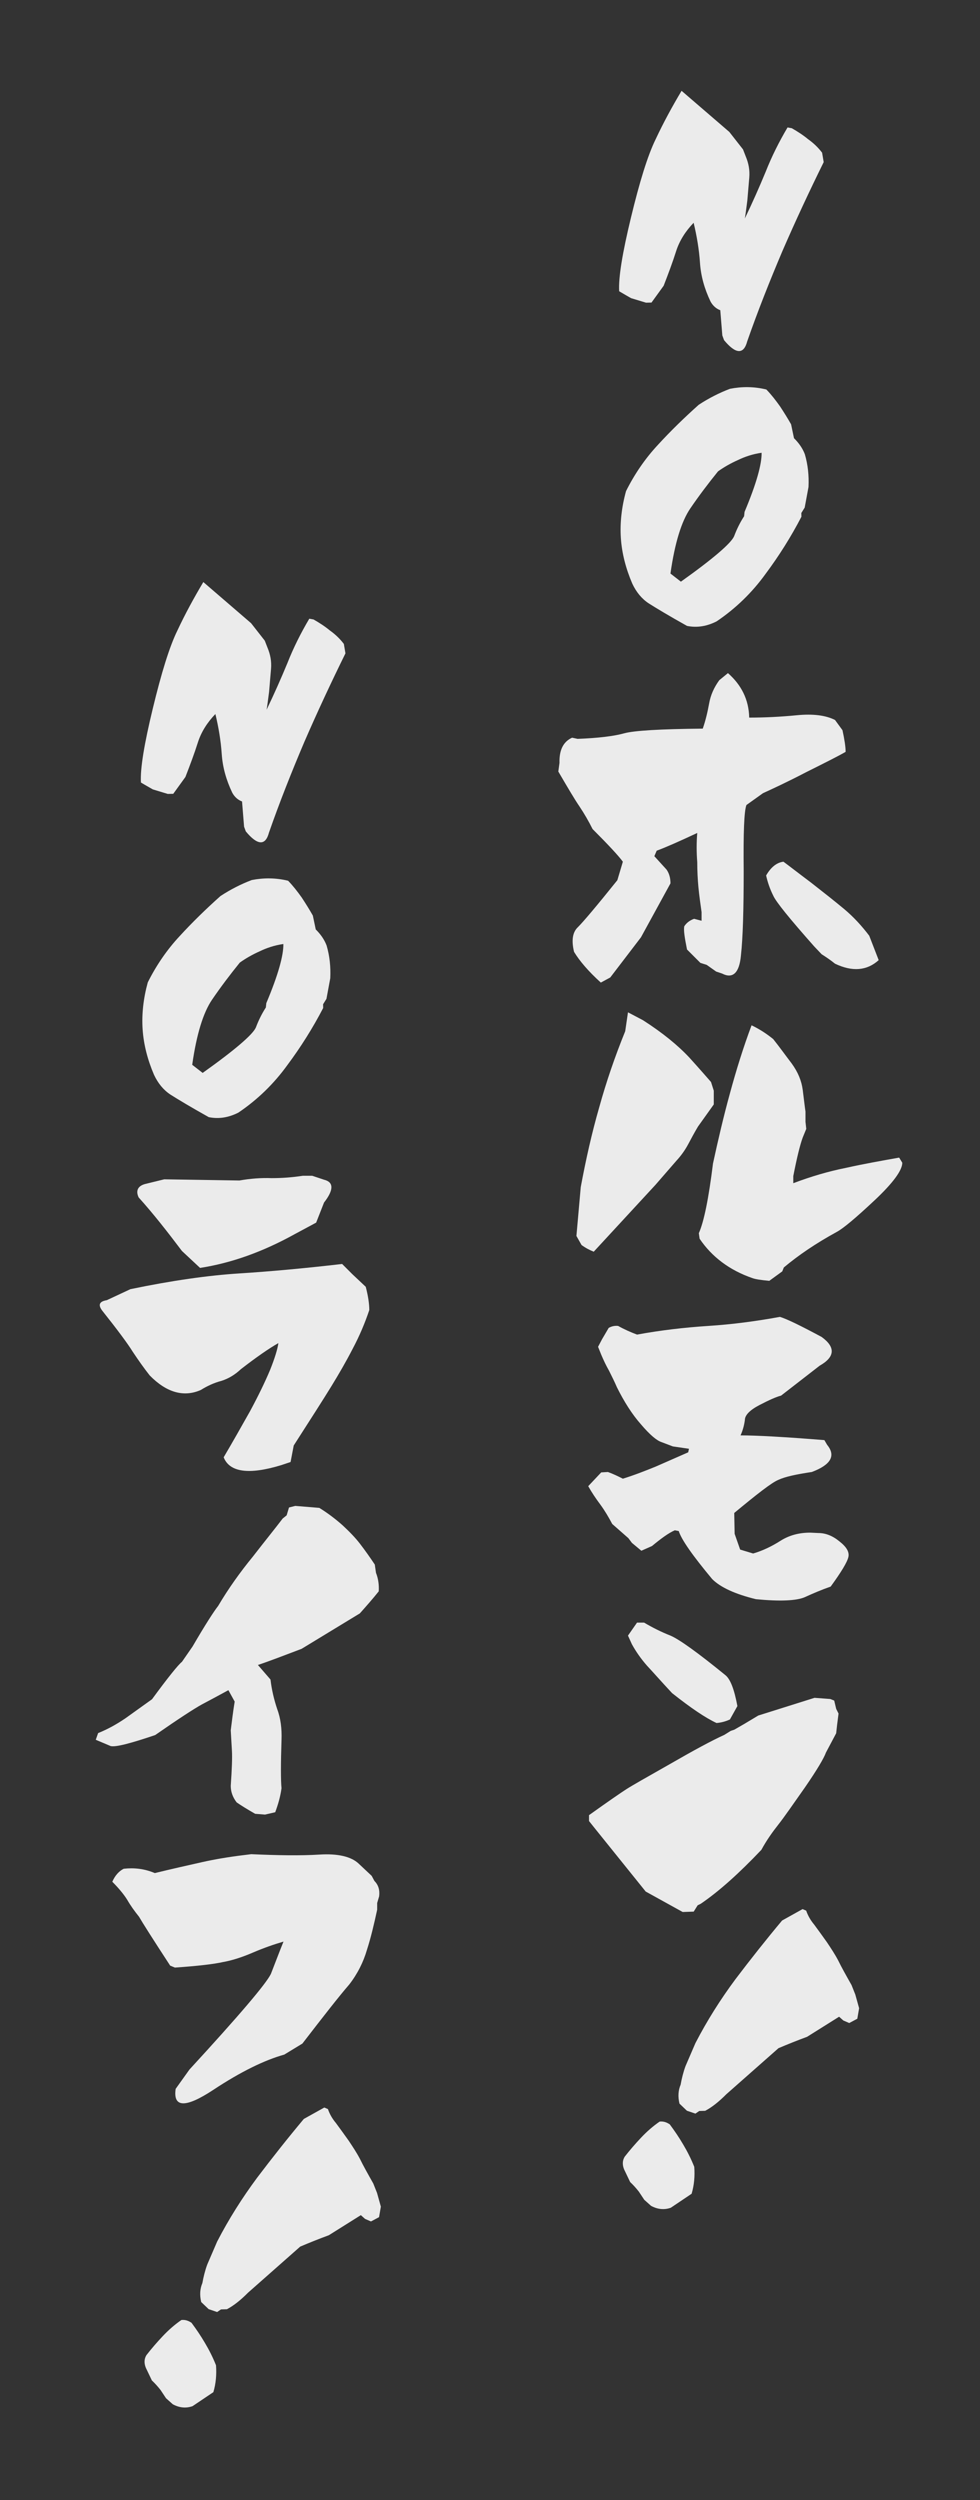 <svg width="140" height="357" viewBox="0 0 140 357" fill="none" xmlns="http://www.w3.org/2000/svg">
<rect x="0" y="0" width="140" height="357" fill="#333333" stroke="none"/>
<g opacity="0.9">
<path d="M103.434 48.572L103.189 47.902L102.898 44.299C102.309 44.089 101.817 43.634 101.503 43.056C100.631 41.228 100.123 39.413 99.996 37.511C99.868 35.608 99.539 33.669 99.09 31.814C97.934 33.015 97.063 34.372 96.578 35.904C96.094 37.435 95.49 39.049 94.808 40.806L93.07 43.208L92.284 43.223L90.155 42.578C89.635 42.276 89.065 41.964 88.453 41.593C88.335 39.64 88.921 36.091 90.145 31.038C91.368 25.985 92.515 22.224 93.67 19.873C94.773 17.514 96.019 15.232 97.367 12.968L104.193 18.844L106.146 21.337L106.538 22.347C106.939 23.307 107.129 24.281 107.039 25.361C106.949 26.441 106.859 27.522 106.76 28.652C106.61 29.774 106.506 30.643 106.406 31.199C107.491 28.941 108.457 26.765 109.382 24.53C110.247 22.336 111.305 20.23 112.506 18.201L113.113 18.31C113.918 18.768 114.714 19.277 115.441 19.878C116.228 20.437 116.895 21.08 117.443 21.805L117.671 23.151C115.614 27.323 113.659 31.513 111.786 35.823C109.973 40.091 108.252 44.428 106.743 48.751C106.245 50.645 105.105 50.596 103.434 48.572Z" fill="white"/>
<path d="M98.142 89.379C95.51 87.907 93.728 86.829 92.684 86.168C91.69 85.52 90.891 84.554 90.322 83.331C89.414 81.214 88.843 79.031 88.696 76.859C88.549 74.686 88.804 72.411 89.433 70.132C90.625 67.743 92.15 65.498 93.968 63.548C95.799 61.548 97.765 59.638 99.816 57.805C101.247 56.867 102.737 56.106 104.284 55.52C105.975 55.187 107.733 55.192 109.48 55.621C110.186 56.348 110.814 57.161 111.429 58.024C112.03 58.936 112.546 59.771 113.013 60.593L113.426 62.573C114.095 63.237 114.639 63.973 114.979 64.867C115.416 66.373 115.578 67.91 115.501 69.542L114.956 72.483L114.476 73.257L114.488 73.793C113.011 76.637 111.299 79.363 109.354 81.971C107.458 84.593 105.121 86.88 102.371 88.733C101.008 89.424 99.606 89.676 98.142 89.379ZM97.272 83.062C101.915 79.759 104.436 77.576 104.872 76.577C105.271 75.515 105.743 74.579 106.3 73.719L106.365 73.098C108.057 69.087 108.836 66.264 108.8 64.655C107.525 64.836 106.406 65.22 105.422 65.695C104.388 66.156 103.44 66.694 102.578 67.309C101.203 69.008 99.864 70.771 98.61 72.611C97.356 74.45 96.396 77.544 95.78 81.904L97.272 83.062Z" fill="white"/>
<path d="M85.832 140.313C84.032 138.682 82.795 137.22 82.008 135.927C81.615 134.297 81.783 133.116 82.57 132.385C83.358 131.598 85.213 129.405 88.193 125.694L88.98 123.051C88.362 122.208 86.9 120.634 84.651 118.385C84.088 117.26 83.47 116.192 82.795 115.18C82.064 114.112 81.109 112.481 79.759 110.176L79.928 108.939C79.872 107.083 80.49 105.903 81.727 105.341L82.514 105.509C85.494 105.397 87.743 105.116 89.149 104.722C90.555 104.328 94.322 104.104 100.394 104.047C100.787 102.923 101.069 101.742 101.294 100.505C101.518 99.212 102.024 98.144 102.755 97.132L103.992 96.12C105.904 97.806 106.972 99.887 107.029 102.473C109.278 102.473 111.527 102.361 113.832 102.136C116.137 101.911 117.936 102.136 119.286 102.81L120.354 104.272C120.635 105.565 120.804 106.634 120.804 107.365C119.735 107.983 117.824 108.939 115.125 110.288C112.426 111.694 110.346 112.65 108.996 113.268L106.635 114.955C106.298 115.798 106.185 118.947 106.241 124.401C106.241 129.855 106.129 133.903 105.848 136.433C105.623 138.963 104.667 139.807 103.149 139.02L102.306 138.738L100.956 137.783L100.057 137.501L98.145 135.59C97.808 133.903 97.639 132.835 97.751 132.272C98.089 131.766 98.538 131.429 99.157 131.204L100.225 131.485V130.248C100.057 129.068 99.888 127.887 99.775 126.706C99.663 125.525 99.607 124.288 99.607 123.108C99.494 121.702 99.494 120.296 99.607 118.947C96.964 120.184 95.052 121.027 93.816 121.477L93.478 122.264L95.221 124.176C95.615 124.738 95.783 125.413 95.783 126.144L91.567 133.847L87.181 139.582L85.832 140.313ZM119.286 137.614C118.667 137.108 117.992 136.658 117.374 136.264L116.306 135.14C112.82 131.204 110.852 128.786 110.458 127.887C110.008 126.987 109.671 126.031 109.446 125.019C110.121 123.839 110.964 123.164 111.92 123.051C112.763 123.67 114.057 124.682 115.856 126.031C117.655 127.437 119.229 128.674 120.579 129.799C121.928 130.923 123.109 132.216 124.177 133.622L125.527 137.108C123.84 138.626 121.76 138.795 119.286 137.614Z" fill="white"/>
<path d="M109.896 182.905C108.715 182.792 107.928 182.68 107.478 182.511C104.217 181.387 101.687 179.475 99.944 176.889L99.832 176.101C100.563 174.471 101.237 171.154 101.856 166.15C102.587 162.776 103.374 159.402 104.273 156.141C105.173 152.824 106.185 149.563 107.366 146.414C108.547 146.977 109.559 147.651 110.458 148.382C111.358 149.507 112.201 150.688 113.101 151.868C114 153.105 114.506 154.342 114.675 155.635C114.844 156.929 114.956 157.997 115.069 158.728V160.19L115.181 161.202L114.675 162.439C114.282 163.507 113.832 165.362 113.326 167.949V168.961C115.856 168.005 118.33 167.274 120.86 166.768C123.39 166.206 125.92 165.756 128.45 165.306L128.9 166.037C128.9 167.105 127.607 168.905 124.908 171.435C122.266 173.909 120.466 175.427 119.511 175.933C116.531 177.563 114.057 179.25 111.976 180.993L111.751 181.555L109.896 182.905ZM84.82 178.744C84.257 178.519 83.695 178.238 83.076 177.788L82.346 176.495L82.964 169.523C83.695 165.587 84.538 161.82 85.607 158.109C86.619 154.455 87.856 150.856 89.317 147.258L89.711 144.559L91.848 145.683C94.659 147.483 96.852 149.282 98.482 151.025C100.113 152.824 101.125 154.005 101.575 154.511L101.968 155.748V157.716L99.719 160.864C99.213 161.708 98.763 162.551 98.314 163.394C97.864 164.238 97.302 165.025 96.627 165.756L93.647 169.186L84.82 178.744Z" fill="white"/>
<path d="M107.984 228.363C105.004 227.632 102.924 226.676 101.743 225.495C98.932 222.122 97.358 219.873 96.964 218.636L96.402 218.524C95.502 218.917 94.434 219.704 93.141 220.773L91.623 221.447L90.273 220.323L89.767 219.648L87.462 217.624C86.956 216.668 86.394 215.712 85.775 214.869C85.101 213.969 84.538 213.126 84.032 212.226L85.888 210.258L86.844 210.202C87.631 210.483 88.305 210.821 88.98 211.158C90.611 210.652 92.185 210.034 93.703 209.415C95.221 208.74 96.796 208.066 98.314 207.391L98.426 206.885L96.121 206.548L94.49 205.929C93.816 205.704 92.86 204.917 91.567 203.399C90.273 201.937 89.149 200.138 88.137 198.114C87.799 197.327 87.406 196.539 87.012 195.752C86.562 194.965 86.225 194.234 85.888 193.447L85.438 192.323L86 191.254L86.956 189.624C87.35 189.399 87.799 189.286 88.305 189.343C89.205 189.849 90.105 190.242 91.004 190.58C94.378 189.961 97.751 189.567 101.181 189.343C104.667 189.118 108.041 188.668 111.414 188.049C112.37 188.331 114.338 189.286 117.374 190.917C119.398 192.379 119.286 193.784 117.093 195.021L111.583 199.294C110.908 199.463 109.896 199.913 108.49 200.644C107.085 201.375 106.41 202.106 106.41 202.78C106.298 203.624 106.073 204.355 105.792 204.973C108.153 204.973 112.145 205.198 117.768 205.648L118.161 206.323C119.454 207.897 118.667 209.19 115.968 210.202C113.719 210.54 112.145 210.877 111.189 211.327C110.233 211.72 108.153 213.351 104.892 216.05L104.948 219.03L105.735 221.279L107.591 221.841C108.94 221.447 110.233 220.829 111.47 220.042C112.707 219.254 114.113 218.861 115.743 218.861L116.924 218.917C117.936 218.917 118.948 219.311 119.904 220.098C120.916 220.885 121.366 221.616 121.197 222.347C121.029 223.078 120.185 224.483 118.667 226.564C117.374 227.014 116.193 227.52 114.956 228.082C113.776 228.588 111.414 228.7 107.984 228.363Z" fill="white"/>
<path d="M97.526 273.035L92.241 270.112L85.044 261.172L84.145 260.047V259.204C86.9 257.236 88.699 255.999 89.486 255.493C90.273 254.987 92.354 253.806 95.727 251.895C99.044 249.983 101.631 248.577 103.486 247.734L104.386 247.172L104.892 247.003L106.354 246.16L108.322 244.979L116.362 242.449L118.611 242.617L119.173 242.842L119.454 244.023L119.792 244.698C119.623 245.991 119.511 246.891 119.454 247.509L117.992 250.264C117.711 251.051 116.755 252.682 115.013 255.212C113.27 257.686 112.033 259.485 111.189 260.553C110.346 261.622 109.502 262.802 108.771 264.152C105.623 267.469 102.755 270.055 100.113 271.855L99.663 272.079L99.101 272.979L97.526 273.035ZM102.362 246.047C100.787 245.316 98.707 243.911 96.008 241.774C94.434 240.087 93.253 238.738 92.41 237.838C91.623 236.939 90.892 235.927 90.273 234.802L89.711 233.565L91.004 231.71H92.016C93.253 232.441 94.49 233.059 95.783 233.565C97.077 234.127 99.663 235.983 103.599 239.188C104.33 239.75 104.892 241.212 105.342 243.629L104.273 245.541C103.655 245.822 103.037 245.991 102.362 246.047Z" fill="white"/>
<path d="M93.002 314.991L92.038 314.131L91.263 312.963C90.868 312.459 90.454 312.003 90.019 311.593L89.318 310.123C88.884 309.325 88.865 308.594 89.242 307.978C89.988 307.021 90.761 306.131 91.58 305.261C92.4 304.391 93.293 303.608 94.24 302.96C94.763 302.908 95.205 303.042 95.68 303.359C96.349 304.258 96.997 305.205 97.605 306.245C98.186 307.218 98.727 308.285 99.181 309.426C99.279 310.747 99.169 312.034 98.804 313.267L95.831 315.265C94.911 315.592 93.946 315.509 93.002 314.991ZM98.131 301.413L97.067 300.398C96.828 299.406 96.89 298.487 97.234 297.69C97.39 296.812 97.613 295.908 97.93 295.043L99.344 291.761C101.013 288.533 102.923 285.52 105.047 282.655C107.239 279.764 109.437 276.986 111.728 274.249L114.654 272.619L115.17 272.841C115.417 273.559 115.797 274.224 116.312 274.835C116.907 275.647 117.502 276.459 118.124 277.339C118.699 278.198 119.274 279.057 119.761 279.99C120.202 280.903 120.863 282.077 121.651 283.473L122.185 284.815L122.731 286.774L122.473 288.275L121.319 288.89L120.475 288.526L119.872 287.988L115.301 290.855C113.912 291.368 112.504 291.929 111.209 292.483L103.761 299.058C102.679 300.148 101.672 300.937 100.739 301.425L99.894 301.45L99.344 301.824L98.131 301.413Z" fill="white"/>
<path d="M35.113 118.722L34.868 118.052L34.578 114.449C33.989 114.238 33.496 113.784 33.183 113.206C32.311 111.378 31.803 109.563 31.675 107.661C31.548 105.758 31.218 103.819 30.77 101.963C29.613 103.165 28.742 104.522 28.258 106.053C27.773 107.585 27.169 109.199 26.487 110.956L24.75 113.358L23.964 113.373L21.835 112.728C21.315 112.426 20.744 112.114 20.133 111.743C20.014 109.79 20.601 106.241 21.825 101.188C23.048 96.135 24.195 92.373 25.349 90.023C26.453 87.663 27.699 85.382 29.047 83.118L35.872 88.994L37.825 91.487L38.218 92.497C38.619 93.457 38.809 94.431 38.719 95.511C38.629 96.591 38.539 97.672 38.44 98.802C38.29 99.924 38.185 100.793 38.085 101.349C39.171 99.091 40.137 96.915 41.062 94.68C41.926 92.486 42.985 90.379 44.185 88.351L44.792 88.46C45.597 88.918 46.393 89.427 47.12 90.028C47.907 90.587 48.575 91.23 49.123 91.955L49.35 93.301C47.294 97.473 45.338 101.663 43.466 105.973C41.653 110.241 39.932 114.578 38.423 118.901C37.925 120.795 36.785 120.746 35.113 118.722Z" fill="white"/>
<path d="M29.822 159.529C27.189 158.057 25.408 156.979 24.364 156.318C23.37 155.67 22.571 154.704 22.002 153.481C21.093 151.364 20.523 149.181 20.376 147.009C20.229 144.836 20.484 142.561 21.112 140.282C22.305 137.893 23.83 135.648 25.647 133.698C27.478 131.698 29.444 129.788 31.496 127.955C32.927 127.017 34.417 126.256 35.964 125.67C37.655 125.337 39.413 125.342 41.16 125.771C41.865 126.498 42.494 127.311 43.109 128.174C43.71 129.086 44.226 129.921 44.692 130.743L45.106 132.723C45.775 133.387 46.318 134.123 46.658 135.017C47.096 136.523 47.258 138.06 47.181 139.692L46.636 142.633L46.156 143.407L46.168 143.943C44.69 146.787 42.979 149.513 41.033 152.121C39.137 154.743 36.801 157.03 34.051 158.883C32.688 159.573 31.285 159.826 29.822 159.529ZM28.952 153.212C33.595 149.909 36.116 147.726 36.551 146.727C36.951 145.665 37.423 144.729 37.979 143.869L38.044 143.248C39.737 139.237 40.516 136.414 40.48 134.805C39.204 134.986 38.085 135.37 37.102 135.845C36.068 136.306 35.12 136.844 34.258 137.459C32.883 139.158 31.543 140.921 30.29 142.761C29.036 144.6 28.076 147.694 27.459 152.054L28.952 153.212Z" fill="white"/>
<path d="M31.952 208.102C33.245 205.909 34.483 203.716 35.719 201.523C36.9 199.33 37.856 197.363 38.587 195.62C39.262 193.933 39.655 192.64 39.768 191.796C38.474 192.527 36.675 193.764 34.426 195.507C33.583 196.294 32.683 196.857 31.615 197.194C30.547 197.475 29.591 197.925 28.691 198.487C26.274 199.555 23.8 198.881 21.382 196.407C20.539 195.338 19.751 194.214 18.964 193.033C18.233 191.852 16.771 189.885 14.579 187.13C13.96 186.286 14.241 185.836 15.253 185.668L18.627 184.093C24.587 182.856 29.76 182.125 34.201 181.844C38.643 181.563 43.535 181.113 48.876 180.495L50.338 181.957L52.25 183.756C52.587 185.049 52.756 186.174 52.756 187.073C52.137 188.929 51.35 190.784 50.394 192.583C49.438 194.439 48.426 196.182 47.358 197.925C46.29 199.668 44.491 202.479 41.961 206.415L41.511 208.776L40.161 209.226C35.551 210.632 32.796 210.238 31.952 208.102ZM28.579 181.057L25.992 178.64C23.912 175.884 21.888 173.298 19.808 170.993C19.358 170.037 19.695 169.362 20.707 169.081L23.462 168.406L34.201 168.575C35.776 168.294 37.35 168.182 38.812 168.238C40.33 168.238 41.792 168.125 43.254 167.9H44.603L46.29 168.463C47.696 168.8 47.696 169.925 46.29 171.724L45.165 174.591L42.129 176.222C37.462 178.808 32.964 180.382 28.579 181.057Z" fill="white"/>
<path d="M37.856 259.124L36.45 259.012C35.27 258.337 34.37 257.775 33.808 257.381C33.245 256.65 32.964 255.863 32.964 255.02C33.133 252.602 33.189 250.971 33.133 250.016C33.077 249.06 33.021 248.104 32.964 247.092C33.133 245.742 33.302 244.337 33.527 242.987L32.627 241.357C31.278 242.088 30.041 242.763 28.86 243.381C27.735 243.999 25.486 245.461 22.169 247.767C18.683 248.947 16.547 249.51 15.816 249.341L13.679 248.441L14.017 247.485C15.422 246.923 16.715 246.192 17.952 245.349C19.189 244.449 20.482 243.55 21.719 242.65C24.025 239.501 25.486 237.702 25.992 237.309L27.511 235.116C29.31 232.023 30.547 230.112 31.165 229.325C32.627 226.851 34.314 224.489 36.113 222.296C37.856 220.047 39.318 218.248 40.386 216.843L40.948 216.393L41.286 215.268L42.185 215.043L45.615 215.325C46.796 216.055 47.92 216.899 48.989 217.855C49.888 218.698 50.732 219.541 51.463 220.497C52.194 221.453 52.868 222.409 53.543 223.421L53.712 224.602C54.049 225.445 54.161 226.345 54.105 227.244C53.206 228.369 52.306 229.381 51.406 230.393L43.085 235.453C40.555 236.409 38.531 237.196 36.844 237.758L38.643 239.839C38.812 241.301 39.149 242.706 39.599 244.056C40.105 245.405 40.274 246.867 40.218 248.441C40.105 251.927 40.105 254.233 40.218 255.357C40.049 256.594 39.712 257.718 39.318 258.787L37.856 259.124Z" fill="white"/>
<path d="M25.095 298.288L27.063 295.533C34.147 287.83 38.027 283.276 38.701 281.87C39.32 280.296 39.882 278.778 40.501 277.259C39.151 277.653 37.689 278.159 36.115 278.834C34.541 279.508 33.135 279.958 31.842 280.183C30.605 280.464 28.3 280.745 24.982 280.97L24.308 280.689C21.777 276.81 20.316 274.504 19.866 273.717C19.191 272.874 18.629 272.087 18.179 271.3C17.729 270.569 16.998 269.669 16.043 268.713C16.436 267.814 16.998 267.195 17.673 266.858C19.191 266.689 20.653 266.858 22.115 267.476C24.42 266.914 26.669 266.408 28.918 265.902C31.167 265.396 33.472 265.059 35.89 264.777C39.657 264.946 42.918 265.002 45.617 264.834C48.26 264.665 50.171 265.115 51.24 266.127L53.095 267.87L53.489 268.601C54.051 269.163 54.276 269.894 54.163 270.794L53.882 271.749V272.705C53.432 274.786 52.983 276.697 52.42 278.44C51.914 280.183 51.071 281.87 49.89 283.388C48.428 285.075 46.236 287.886 43.199 291.822L40.613 293.396C37.802 294.183 34.428 295.814 30.436 298.456C26.5 301.043 24.701 300.987 25.095 298.288Z" fill="white"/>
<path d="M24.679 343.326L23.715 342.466L22.94 341.298C22.545 340.794 22.131 340.337 21.696 339.927L20.995 338.458C20.561 337.659 20.542 336.928 20.919 336.312C21.665 335.355 22.437 334.465 23.257 333.595C24.077 332.725 24.97 331.943 25.916 331.295C26.439 331.242 26.882 331.377 27.357 331.693C28.026 332.593 28.674 333.539 29.282 334.58C29.863 335.553 30.404 336.62 30.858 337.76C30.956 339.081 30.846 340.368 30.481 341.601L27.507 343.6C26.588 343.926 25.623 343.844 24.679 343.326ZM29.808 329.747L28.744 328.733C28.505 327.74 28.567 326.822 28.91 326.025C29.066 325.147 29.289 324.242 29.606 323.378L31.021 320.096C32.69 316.868 34.6 313.855 36.724 310.99C38.916 308.098 41.113 305.321 43.405 302.583L46.331 300.953L46.847 301.176C47.093 301.894 47.474 302.558 47.989 303.169C48.584 303.981 49.179 304.794 49.801 305.673C50.376 306.533 50.95 307.392 51.438 308.325C51.879 309.237 52.54 310.412 53.328 311.808L53.862 313.15L54.408 315.108L54.15 316.61L52.995 317.224L52.151 316.86L51.549 316.323L46.978 319.19C45.589 319.703 44.18 320.263 42.885 320.817L35.437 327.392C34.356 328.483 33.349 329.272 32.416 329.759L31.571 329.784L31.02 330.158L29.808 329.747Z" fill="white"/>
</g>
</svg>
